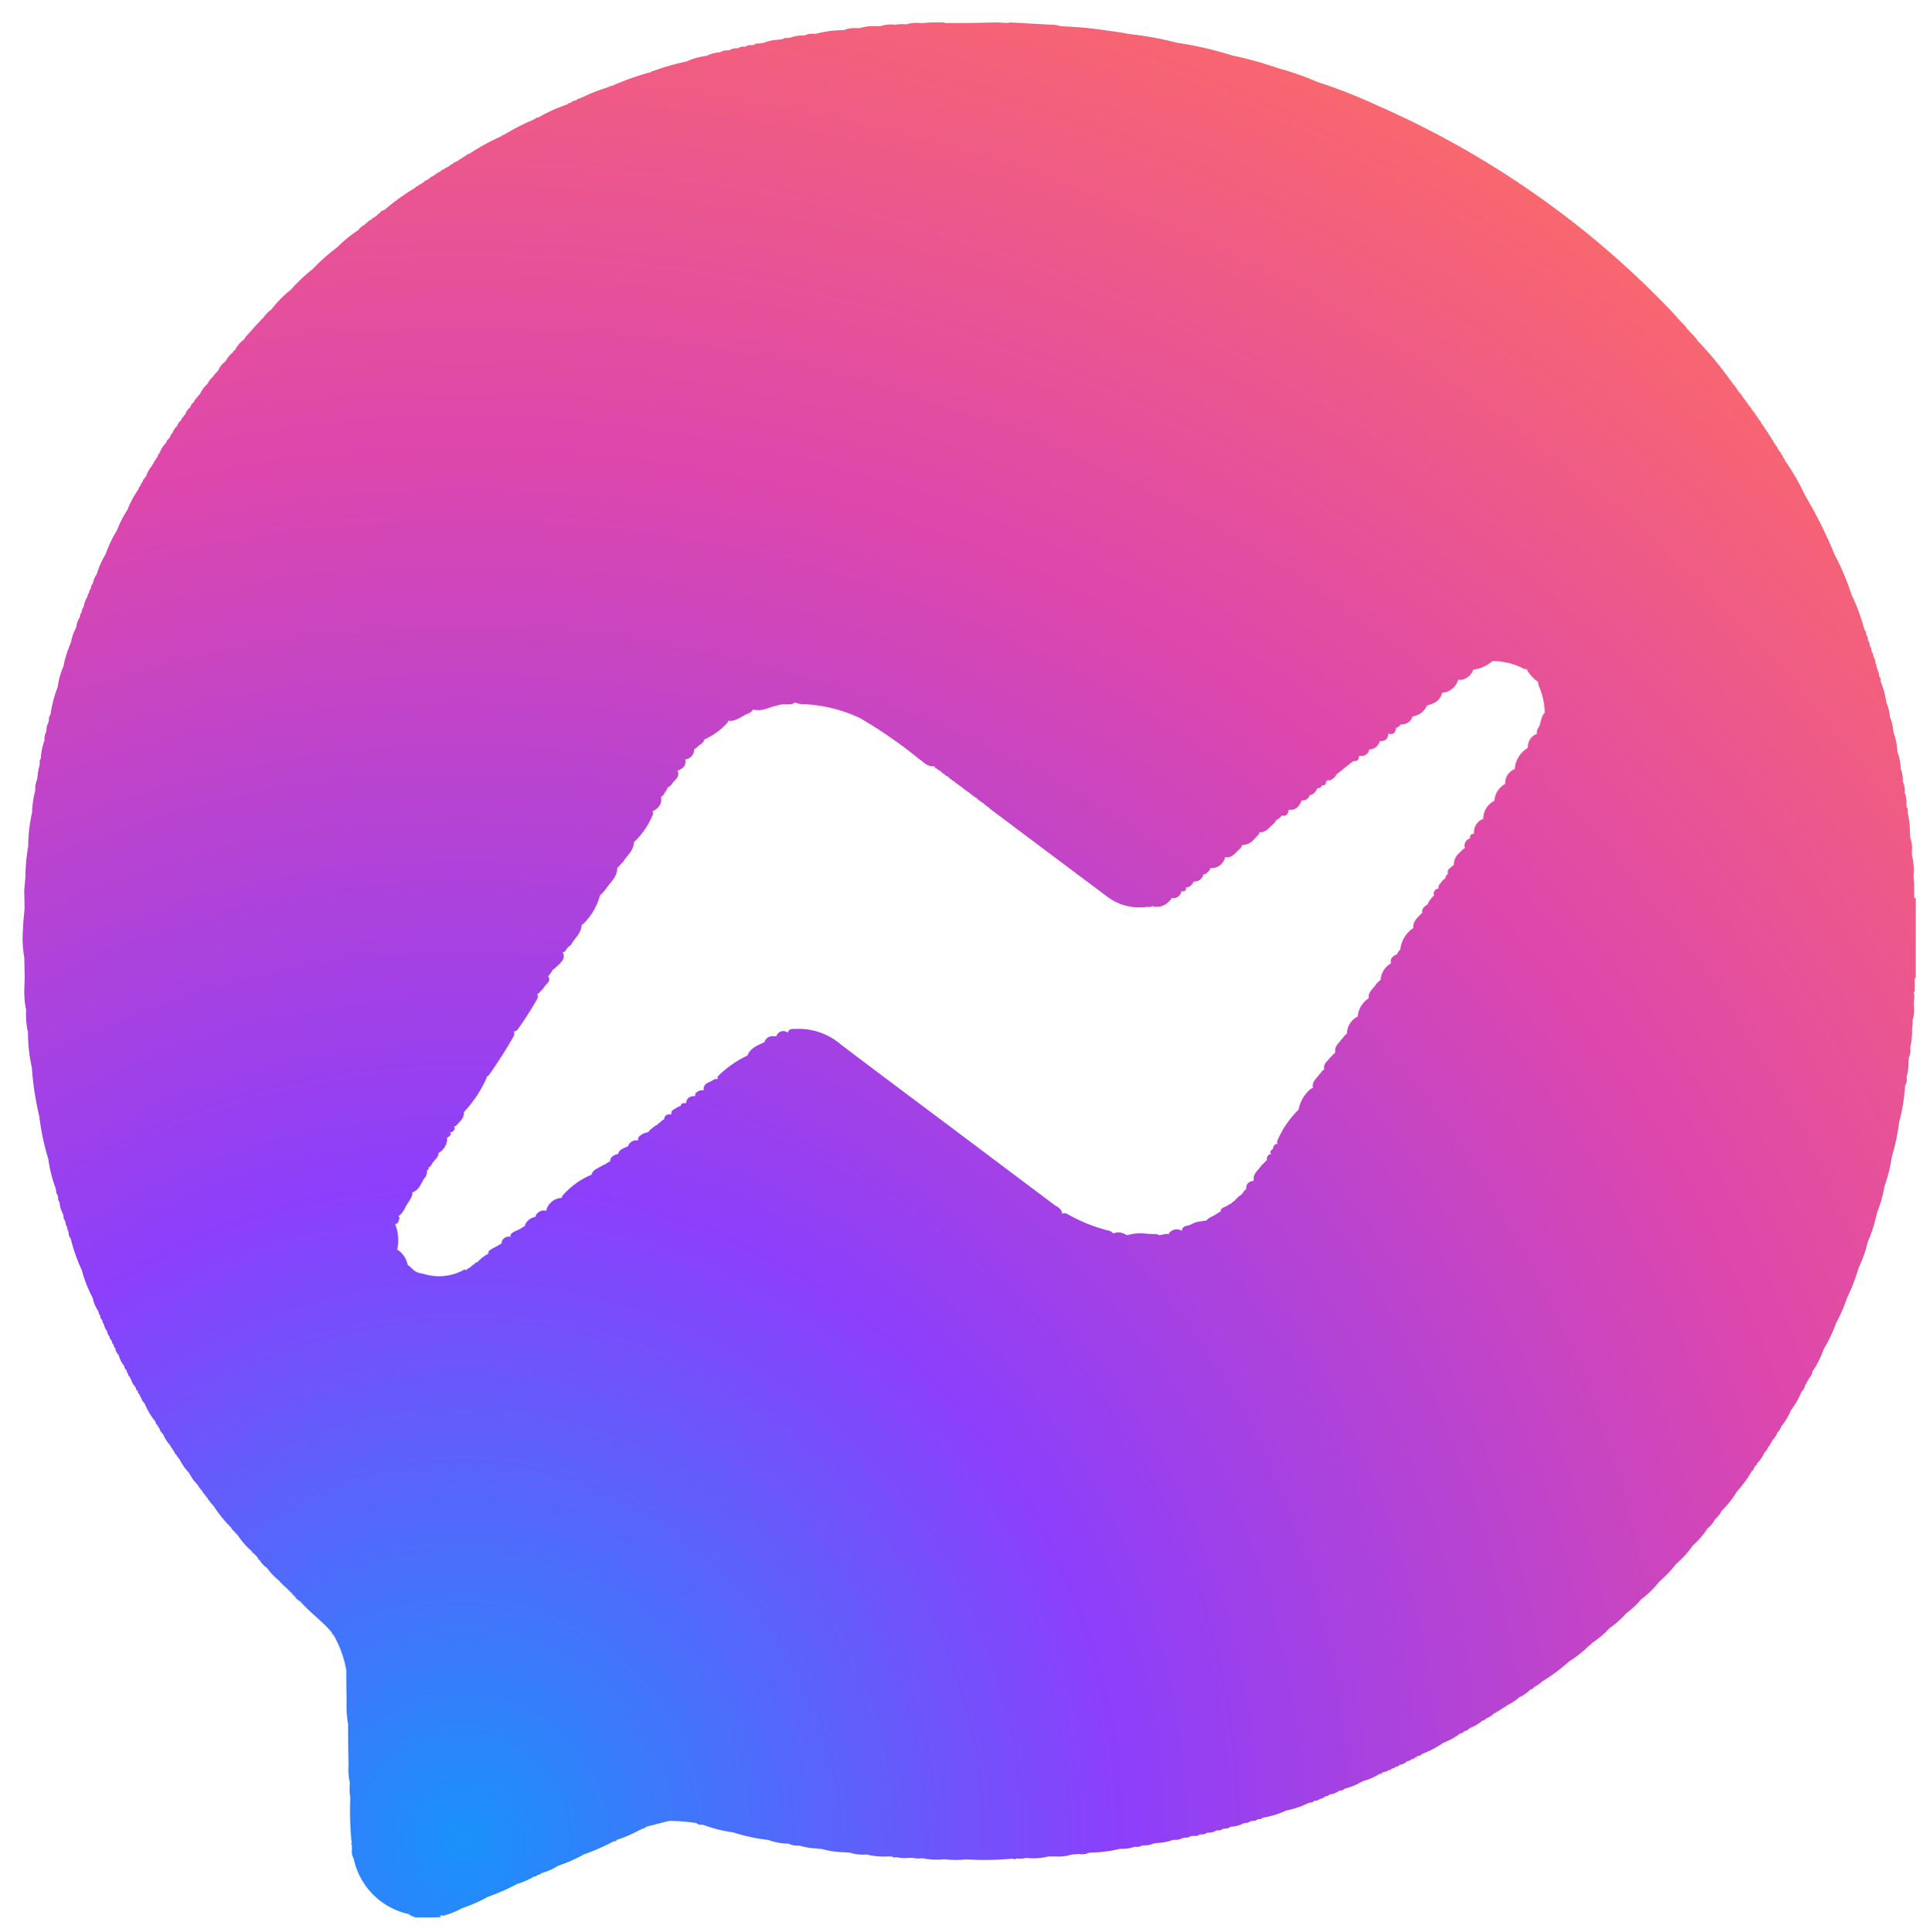 <svg xmlns="http://www.w3.org/2000/svg" xmlns:xlink="http://www.w3.org/1999/xlink" width="67.758" height="67.803" viewBox="0 0 67.758 67.803"><defs><radialGradient id="radial-gradient" cx="0.227" cy="0.954" r="1.081" gradientTransform="matrix(0.575, -0.818, 0.818, 0.575, -0.684, 0.591)" gradientUnits="objectBoundingBox"><stop offset="0" stop-color="#1992fb"></stop><stop offset="0.32" stop-color="#8c3ffb"></stop><stop offset="0.68" stop-color="#de47ac"></stop><stop offset="1" stop-color="#fd6c65"></stop></radialGradient></defs><path id="Uni&#xE3;o_4" data-name="Uni&#xE3;o 4" d="M14.415,66.513h-.648c-.018-.01-.026-.022-.024-.034h-.008a.123.123,0,0,1-.1-.029l-.087-.055h0a2.524,2.524,0,0,1-1.929-1.951l-.009-.015a.49.49,0,0,1-.049-.318h0l-.007-.131h0a.107.107,0,0,1,0-.1,1.2,1.2,0,0,1-.023-.161,11.468,11.468,0,0,1-.031-1.356v-.067a1.934,1.934,0,0,1-.014-.5h0a2.23,2.23,0,0,1-.045-.637c-.013-.481-.013-.961-.019-1.443a3.811,3.811,0,0,1-.049-.828c-.012-.353-.01-.706-.014-1.058a3.727,3.727,0,0,0-.452-1.239h0a.08.08,0,0,1-.054-.073h0v-.005c-.333-.4-.77-.7-1.109-1.094a.44.44,0,0,1-.2-.188.09.09,0,0,1-.068-.069q-.066-.063-.131-.128t-.13-.13a.083.083,0,0,1-.064-.065.08.08,0,0,1-.065-.065.081.081,0,0,1-.065-.068h0a2.1,2.1,0,0,1-.445-.461.776.776,0,0,1-.257-.273h0a.051.051,0,0,1-.047-.052l-.034-.05-.127-.135a.081.081,0,0,1-.062-.068h0a2.789,2.789,0,0,1-.512-.586.35.35,0,0,0-.061-.07h0a.068.068,0,0,1-.055-.063h0L7.4,52.931a.049.049,0,0,1-.047-.051h0a.051.051,0,0,1-.033-.046h0a4.764,4.764,0,0,1-.639-.793.3.3,0,0,0-.055-.07l.055.07a.083.083,0,0,1-.058-.073h0A.062.062,0,0,1,6.57,51.9h0a.188.188,0,0,1-.083-.116.094.094,0,0,1-.061-.078h0a.068.068,0,0,1-.054-.067l-.008-.011a.043.043,0,0,1-.04-.047h0l-.033-.055a.1.1,0,0,1-.06-.08h0a.06.06,0,0,1-.049-.061h0a.038.038,0,0,1-.025-.041,1.534,1.534,0,0,1-.31-.425,2.007,2.007,0,0,1-.347-.5h0a.069.069,0,0,1-.046-.07l-.009-.011.008.011a.064.064,0,0,1-.05-.066l.012.016L5.4,50.28a.21.21,0,0,1-.081-.129.064.064,0,0,1-.049-.067.037.037,0,0,1-.022-.041.113.113,0,0,0,0-.012s0,.007,0,.011a.108.108,0,0,1-.06-.088h0a1.247,1.247,0,0,1-.256-.4h0a.4.4,0,0,1-.139-.226h0a.114.114,0,0,1-.058-.091h0a.146.146,0,0,1-.073-.124h0a2.556,2.556,0,0,1-.384-.646h0a.372.372,0,0,1-.123-.211.045.045,0,0,1-.036-.051l-.031-.069h0a.059.059,0,0,1-.042-.063h0l-.025-.06a.069.069,0,0,1-.048-.074h0l-.027-.059h0a.531.531,0,0,1-.139-.255h0a.075.075,0,0,1-.041-.078A.14.14,0,0,1,3.7,47.42h0a.06.06,0,0,1-.041-.066h0l-.024-.061h0a.149.149,0,0,1-.067-.131h0a.965.965,0,0,1-.195-.384.447.447,0,0,1-.128-.261A.061.061,0,0,1,3.2,46.45l-.023-.066h0a.063.063,0,0,1-.041-.069h0l-.023-.064h0a.146.146,0,0,1-.062-.13h0a.264.264,0,0,1-.086-.184.467.467,0,0,1-.114-.257h0a.067.067,0,0,1-.042-.075h0l-.02-.062a.14.14,0,0,1-.059-.131.028.028,0,0,1-.012-.039.1.1,0,0,1-.048-.09l-.022-.062h0a1.2,1.2,0,0,1-.188-.448h0a4.592,4.592,0,0,1-.385-.981,5.9,5.9,0,0,1-.389-1.107h0a.3.3,0,0,1-.071-.232.219.219,0,0,0-.041-.089l-.023-.11a.179.179,0,0,0-.033-.072l.033.072a.083.083,0,0,1-.039-.085l-.025-.117a.154.154,0,0,1-.05-.145l-.015-.066a1.072,1.072,0,0,1-.13-.445h0a.151.151,0,0,1-.046-.142l-.012-.063.018.023a.05.05,0,0,0-.018-.023.028.028,0,0,1-.008-.041h0A.164.164,0,0,1,1.177,41h0a.062.062,0,0,1-.012-.059A4.7,4.7,0,0,1,.9,39.894h0a8.577,8.577,0,0,1-.317-1.5h0A10.2,10.2,0,0,1,.324,36.7h0a5.806,5.806,0,0,1-.138-1.277.378.378,0,0,1-.021-.073,2.947,2.947,0,0,1-.042-.712h0A.093.093,0,0,1,.106,34.6a3.689,3.689,0,0,1-.051-.619l.016-.459h0c-.005-.234-.009-.467-.014-.7a3.863,3.863,0,0,1-.041-1.058c0-.214.032-.428.05-.644,0-.217-.008-.435-.012-.652.014-.15.027-.3.04-.452h0a6.879,6.879,0,0,1,.1-1.1h0a5.442,5.442,0,0,1,.132-1.17h0l.011-.127a.053.053,0,0,1,.005-.059l.007.02a.055.055,0,0,0-.007-.02,2.537,2.537,0,0,1,.1-.592h0a.814.814,0,0,1,.063-.39h0l.027-.194h0a.055.055,0,0,1,.006-.059c0,.009.007.018.009.027a.049.049,0,0,0-.009-.027l.014-.077v0a.061.061,0,0,1,.027-.074.038.038,0,0,1,.006-.048h0L.6,25.992h0a.16.16,0,0,1,.037-.151,2.123,2.123,0,0,1,.131-.648h0a.506.506,0,0,1,.067-.31.564.564,0,0,1,.074-.323h0l.01-.063H.925a.228.228,0,0,1,.052-.2h0a4.332,4.332,0,0,1,.253-.974h0a2.427,2.427,0,0,1,.2-.712h0a3.646,3.646,0,0,1,.265-.843,1.608,1.608,0,0,1,.181-.522h0a.884.884,0,0,1,.139-.388h0a.163.163,0,0,1,.053-.142h0a.047.047,0,0,1,.014-.049h0a.134.134,0,0,1,.052-.13h0a1,1,0,0,1,.144-.386h0a.137.137,0,0,1,.054-.126h0a.159.159,0,0,1,.059-.143h0a.057.057,0,0,1,.015-.054.13.13,0,0,1,.056-.126h0a.736.736,0,0,1,.134-.326,2.978,2.978,0,0,1,.317-.714h0a4.365,4.365,0,0,1,.4-.841h0a3.608,3.608,0,0,1,.369-.721h0a2.988,2.988,0,0,1,.385-.713.174.174,0,0,1,.073-.128h0a.16.16,0,0,1,.073-.129.145.145,0,0,1,.07-.123h0a.076.076,0,0,1,.051-.074h0a1,1,0,0,1,.216-.382.064.064,0,0,1,.045-.068h0a.162.162,0,0,1,.073-.124h0a.11.11,0,0,1,.056-.087h0a.044.044,0,0,1,.019-.045l.026-.035L4.75,15.2a.065.065,0,0,1,.048-.066,1.049,1.049,0,0,1,.246-.391.172.172,0,0,1,.081-.126h0l.058-.085h0a.042.042,0,0,1,.02-.043h0a.065.065,0,0,1,.049-.063h0a.614.614,0,0,1,.175-.265.35.35,0,0,1,.133-.194h0a.171.171,0,0,1,.084-.122h0a.082.082,0,0,1,.056-.073h0a.506.506,0,0,1,.178-.257.355.355,0,0,1,.138-.194A.165.165,0,0,1,6.1,13.2h0a.079.079,0,0,1,.054-.068.083.083,0,0,1,.061-.07h0a1.11,1.11,0,0,1,.277-.379.688.688,0,0,1,.2-.257h0a.077.077,0,0,1,.057-.068h0a.08.08,0,0,1,.058-.071h0l.058-.071h0a.774.774,0,0,1,.256-.32.943.943,0,0,1,.266-.32h0a.1.1,0,0,1,.066-.071,1.067,1.067,0,0,1,.325-.385h0a.6.6,0,0,1,.163-.2.045.045,0,0,1,.042-.045h0L8,10.859H8a.063.063,0,0,1,.053-.056h0V10.8a.076.076,0,0,1,.059-.067.083.083,0,0,1,.063-.068.08.08,0,0,1,.063-.067.078.078,0,0,1,.063-.068.083.083,0,0,1,.062-.068l.006.014h0l-.009-.01a.085.085,0,0,1,.062-.066h0a1.181,1.181,0,0,1,.306-.321h0a3.9,3.9,0,0,1,.689-.7h0a5.9,5.9,0,0,1,.763-.721h0a6.382,6.382,0,0,1,.855-.757,4.465,4.465,0,0,1,.75-.613h0A.548.548,0,0,1,12.01,7.1h0a.054.054,0,0,1,.052-.045h0a.564.564,0,0,1,.2-.148.066.066,0,0,1,.062-.053l.118-.081h0A.107.107,0,0,1,12.53,6.7h0a.2.2,0,0,1,.136-.106h0l.052-.028h0a7.707,7.707,0,0,1,1.048-.754.242.242,0,0,1,.13-.083h0a.059.059,0,0,1,.057-.043h0L14.09,5.6h0a.058.058,0,0,1,.059-.046l.139-.084h0a.054.054,0,0,1,.054-.042l.141-.085a.092.092,0,0,1,.053-.042l.138-.08A.212.212,0,0,1,14.8,5.15h0a.063.063,0,0,1,.062-.046L15,5.023a.091.091,0,0,1,.053-.041l.061-.027h0a.073.073,0,0,1,.071-.05l.136-.076h0a.113.113,0,0,1,.055-.041l.062-.025a.074.074,0,0,1,.07-.049.5.5,0,0,1,.2-.121,7.763,7.763,0,0,1,1.1-.6h0a.081.081,0,0,1,.052-.037l.075-.029a.1.1,0,0,1,.057-.04,7.032,7.032,0,0,1,.92-.463A.07.07,0,0,1,17.97,3.4a.145.145,0,0,1,.131-.062,5.473,5.473,0,0,1,1.031-.464h0a.062.062,0,0,1,.068-.043l.08-.036a.064.064,0,0,1,.066-.041l.106-.031a.1.1,0,0,1,.092-.048.057.057,0,0,1,.053-.013.075.075,0,0,1,.075-.043,5.376,5.376,0,0,1,.846-.332h0a.066.066,0,0,1,.056-.014.068.068,0,0,1,.069-.039h0l.113-.029a.249.249,0,0,0,.084-.044,9.841,9.841,0,0,1,1.106-.389h0l.1-.022h0a.09.09,0,0,1,.085-.042A8.222,8.222,0,0,1,23.3,1.372h0a2.467,2.467,0,0,1,.714-.2h0a1.161,1.161,0,0,1,.463-.122A.545.545,0,0,1,24.8.982a.5.5,0,0,1,.314-.073h0A.338.338,0,0,1,25.35.851h.031a.245.245,0,0,1,.2-.051h0l.107-.015a.159.159,0,0,1,.149-.044h0L26.01.72h0A1.448,1.448,0,0,1,26.5.608h0l.18-.019h0a.151.151,0,0,1,.14-.04h0l.13-.014h0a1.226,1.226,0,0,1,.5-.076h0A.585.585,0,0,1,27.783.4h.064a3.6,3.6,0,0,1,.975-.129A1.006,1.006,0,0,1,29.276.2H29.4a.336.336,0,0,1,.061-.02,1.743,1.743,0,0,1,.5-.048h.151a1.209,1.209,0,0,1,.535-.05h0A1.192,1.192,0,0,1,31.025.07a.184.184,0,0,1,.047-.018,1.393,1.393,0,0,1,.489-.026L31.883,0h.455l.07.023h.713L34.226,0l.325.021L34.681,0l1.438.081a.742.742,0,0,1,.313.053A13.885,13.885,0,0,1,38.169.3c.246.026.49.075.734.113h0a11.536,11.536,0,0,1,1.621.3,12.545,12.545,0,0,1,1.948.449h0a13.185,13.185,0,0,1,1.616.448,10.377,10.377,0,0,1,1.37.48h0a18.7,18.7,0,0,1,2.076.813,32.267,32.267,0,0,1,7.427,4.528,31.832,31.832,0,0,1,3.061,2.851,1.255,1.255,0,0,1,.1.129h0a.062.062,0,0,1,.054.058l.01.011h0a.047.047,0,0,1,.046.047.932.932,0,0,1,.22.251h0a.1.1,0,0,1,.067.073.089.089,0,0,1,.061.067.083.083,0,0,1,.061.068l-.061-.068h0l-.062-.067h0a.274.274,0,0,0,.064.068h0c.019.024.041.045.061.068h0a.069.069,0,0,1,.057.064l.007.008h0a.052.052,0,0,1,.049.05h0a.06.06,0,0,1,.032.044h0a13.2,13.2,0,0,1,1.288,1.578h0a.084.084,0,0,1,.055.07h0v.006h0a.05.05,0,0,1,.043.049h0l.088.129.023.029-.023-.029a.086.086,0,0,1,.058.073v.006a.05.05,0,0,1,.044.051.064.064,0,0,1,.029.052h0a.108.108,0,0,1,.061.081.068.068,0,0,1,.052.064L60.5,13.3l.007.009a.032.032,0,0,1,.019.038h0a.127.127,0,0,1,.063.088.079.079,0,0,1,.055.069h0a.056.056,0,0,1,.046.057l.031.058h0a.08.08,0,0,1,.058.073.066.066,0,0,1,.05.062h0a.038.038,0,0,1,.02.041.12.12,0,0,0,0,.014s0-.009,0-.013a.12.12,0,0,1,.063.088.078.078,0,0,1,.052.07v.007a.142.142,0,0,1,.075.116.079.079,0,0,1,.054.072v.005a.141.141,0,0,1,.075.118.078.078,0,0,1,.052.072h0a.142.142,0,0,1,.074.119.077.077,0,0,1,.051.07h0v.005h0a.141.141,0,0,1,.069.115.066.066,0,0,1,.049.065h0a.035.035,0,0,1,.017.041.12.12,0,0,1,.061.089.148.148,0,0,1,.074.125.079.079,0,0,1,.052.074l-.054-.071h0a.247.247,0,0,0,.056.072h0a.146.146,0,0,1,.072.122.067.067,0,0,1,.049.068h0a.032.032,0,0,1,.015.039h0a.119.119,0,0,1,.06.092h0a7.989,7.989,0,0,1,.711,1.232h0a15.586,15.586,0,0,1,1.037,2.078h0a8.884,8.884,0,0,1,.6,1.425,6.56,6.56,0,0,1,.436,1.173.034.034,0,0,1,.01.042.171.171,0,0,1,.057.152h0a.03.03,0,0,1,.009.04h0a.171.171,0,0,1,.055.153h0a.029.029,0,0,1,.008.04h0a.175.175,0,0,1,.054.153h0a.029.029,0,0,1,.008.04.168.168,0,0,1,.055.154.036.036,0,0,1,.01.044.161.161,0,0,1,.053.15.406.406,0,0,1,.076.256h0a.051.051,0,0,1,.031.062h0l.028.132h0c.02.013.034.028.025.054h0a.409.409,0,0,1,.049.2h0a.228.228,0,0,1,.055.193h0a2.6,2.6,0,0,1,.192.717h0a1.479,1.479,0,0,1,.129.519h0a1.511,1.511,0,0,1,.122.517,2.555,2.555,0,0,1,.145.715,1.728,1.728,0,0,1,.114.584,1.116,1.116,0,0,1,.074.456h0a.736.736,0,0,1,.063.39h0a.718.718,0,0,1,.059.385h0l.011.12a.13.13,0,0,1,.032.134l.008.074h0a3.162,3.162,0,0,1,.079.713c0,.059.008.12.013.18a.211.211,0,0,1,.014.033,1.036,1.036,0,0,1,.037.434h0l.007.132a2.034,2.034,0,0,1,.052.711h0c.008.108.015.216.023.324v.454h.057v1.753h0v.192h0V33.2h0v.325c-.011.017-.023.024-.035.022v.172c0,.1,0,.2,0,.3a.394.394,0,0,1-.049.013l.012.007.022.135c-.008.109-.016.218-.023.327h0a1.1,1.1,0,0,1-.045.535h0a.518.518,0,0,1-.012.238,2.763,2.763,0,0,1-.068.719.518.518,0,0,1-.049.342l-.008.109a1.824,1.824,0,0,1-.074.588v.006l.006-.006a.371.371,0,0,1-.049.276h0l-.011.112a6.211,6.211,0,0,1-.2,1.17,7.565,7.565,0,0,1-.26,1.231h0a5.358,5.358,0,0,1-.259,1.039h0a4.209,4.209,0,0,1-.258.911,5.408,5.408,0,0,1-.328,1.038,4.317,4.317,0,0,1-.322.911,6.294,6.294,0,0,1-.4,1.037,5.707,5.707,0,0,1-.39.9h0a5.19,5.19,0,0,1-.436.918h0a3.388,3.388,0,0,1-.391.775.442.442,0,0,1-.133.255h0a.107.107,0,0,1-.054.089.043.043,0,0,1-.015.044h0a.091.091,0,0,1-.05.079l.047-.075a.222.222,0,0,0-.047.075.414.414,0,0,1-.133.246,2.793,2.793,0,0,1-.373.653h0a2.225,2.225,0,0,1-.343.57h0a.366.366,0,0,1-.128.2h0a.65.65,0,0,1-.171.271c-.012.018-.022.037-.033.056a.769.769,0,0,0-.052.066h0l.052-.066a.066.066,0,0,1-.049.067.141.141,0,0,1-.074.118h0a.359.359,0,0,1-.128.194h0a1.24,1.24,0,0,1-.261.386h0v.008h0a.074.074,0,0,1-.052.069h0l-.059.082h0a.12.12,0,0,1-.071.107h0a3.926,3.926,0,0,1-.52.714,3.378,3.378,0,0,1-.512.657h0c-.02.023-.04.048-.058.072a.147.147,0,0,1-.083.112h0a.081.081,0,0,1-.059.07v-.009h0v.005a.082.082,0,0,1-.06.07.888.888,0,0,1-.264.321,2.769,2.769,0,0,1-.516.6h0a3.279,3.279,0,0,1-.584.647,4.466,4.466,0,0,1-.592.622h0a3.424,3.424,0,0,1-.64.625,3.061,3.061,0,0,1-.526.492h0a3.246,3.246,0,0,1-.584.52,3.262,3.262,0,0,1-.631.53h0v-.005a.093.093,0,0,1-.071.072h0a3.961,3.961,0,0,1-.718.571h0a6.329,6.329,0,0,1-.967.716h0a.093.093,0,0,1-.08.059h0a.142.142,0,0,1-.117.076.078.078,0,0,1-.072.053l.068-.054h0a.28.28,0,0,0-.071.057h0a.142.142,0,0,1-.12.077h0a1.17,1.17,0,0,1-.389.271,1.764,1.764,0,0,1-.462.3h0a.063.063,0,0,1-.062.047.051.051,0,0,1-.05.022h0a.1.1,0,0,1-.082.055h0a.143.143,0,0,1-.118.07.064.064,0,0,1-.068.048.042.042,0,0,1-.043.021.661.661,0,0,1-.289.183v.006a.142.142,0,0,1-.117.065h0a1.331,1.331,0,0,1-.444.263h0a.375.375,0,0,1-.211.122h0a.145.145,0,0,1-.126.069h0a2.267,2.267,0,0,1-.582.322,3.615,3.615,0,0,1-.764.4h0a.139.139,0,0,1-.126.062.19.19,0,0,0-.086.049.039.039,0,0,1-.044.015h0a.09.09,0,0,1-.083.048.043.043,0,0,1-.047.016h0a.09.09,0,0,1-.082.048l-.063.024h0a.447.447,0,0,1-.255.119h0a.154.154,0,0,1-.137.065.141.141,0,0,1-.131.062h0a.14.14,0,0,1-.127.059h0a.13.13,0,0,1-.12.053l-.021.014h-.025a.231.231,0,0,0-.084.046.065.065,0,0,1-.058.018h0a2.086,2.086,0,0,1-.589.256h0A2.453,2.453,0,0,1,46.4,62h0a.149.149,0,0,1-.139.057l-.022.014h-.027a.608.608,0,0,1-.329.125.148.148,0,0,1-.142.058h0L45.7,62.3h-.021a.2.2,0,0,0-.09.045l-.062.014h0a.141.141,0,0,1-.133.053h0l-.06.015h0a.132.132,0,0,1-.13.053l-.025.014H45.15a3.086,3.086,0,0,1-.787.266,3.134,3.134,0,0,1-.827.254h0a.164.164,0,0,1-.15.051l-.025.012h-.027a.15.15,0,0,1-.139.047l-.11.02h0a.16.16,0,0,1-.148.048h0l-.028.013h-.032a1.1,1.1,0,0,1-.459.126h0l-.02.013h-.023a.159.159,0,0,1-.148.047l-.109.018a.157.157,0,0,1-.152.047l-.066.01h0a.526.526,0,0,1-.311.073.374.374,0,0,1-.265.06.24.24,0,0,1-.2.052L41,63.662h0a.262.262,0,0,1-.209.049l-.028.013h-.031a.52.52,0,0,1-.324.064H40.4a1.833,1.833,0,0,1-.58.114l-.12.015h0a.7.7,0,0,1-.386.065h0a.373.373,0,0,1-.271.051,1.386,1.386,0,0,1-.521.073,4.536,4.536,0,0,1-1.039.132h0l-.023.011-.025-.008a.536.536,0,0,1-.338.048h0l-.262.017-.022.011-.023,0a1.487,1.487,0,0,1-.532.057h-.245a2.132,2.132,0,0,1-.734.054h-.065a.807.807,0,0,1-.315.013.121.121,0,0,1-.139.012V64.44h-.005l.005.009a10.281,10.281,0,0,1-1.562.032H33.07a3.483,3.483,0,0,1-.718-.008,2.506,2.506,0,0,1-.619-.012.3.3,0,0,1-.108-.026l-.024.01-.024-.01a.877.877,0,0,1-.324-.012h-.132a1.276,1.276,0,0,1-.441-.023h-.018a.136.136,0,0,1-.133-.021h-.006l-.113-.007a2.55,2.55,0,0,1-.779-.067h0a1.476,1.476,0,0,1-.584-.063h0l-.2-.015h0a3.166,3.166,0,0,1-.774-.111h0l-.132-.013-.031,0-.029-.011h0a2.145,2.145,0,0,1-.608-.1.752.752,0,0,1-.389-.068,2.066,2.066,0,0,1-.7-.128h0a6.458,6.458,0,0,1-1.236-.266h0a4.746,4.746,0,0,1-1.039-.26l-.062-.012h0a.221.221,0,0,1-.193-.055h0a6.33,6.33,0,0,0-.9-.076h-.067l-.779.2-.016.014H21.87a.094.094,0,0,1-.091.048h0a.043.043,0,0,1-.048.016.078.078,0,0,1-.08.044l.08-.044h0a.249.249,0,0,0-.08.044,4.2,4.2,0,0,1-.782.338h0a.13.13,0,0,1-.125.058,7.321,7.321,0,0,1-1.04.456h0a5.13,5.13,0,0,1-.908.4h0a2.089,2.089,0,0,1-.583.257.138.138,0,0,1-.131.059h0a.129.129,0,0,1-.124.058h0a2.512,2.512,0,0,1-.587.259,7.661,7.661,0,0,1-1.037.456h0a5.481,5.481,0,0,1-.909.4,2.677,2.677,0,0,1-.651.259l-.1-.007v0l-.017.012a.029.029,0,0,1,.01.035c-.006.012-.013.017-.019.017Zm23.007-2.267ZM11.561,63.071Zm36.628-1.816Zm.459-.211L48.725,61A.2.2,0,0,0,48.648,61.044Zm.128-.063.08-.046a.206.206,0,0,0-.08.046Zm1.685-.894Zm0,0Zm1.243-.734.055-.041h0l-.059.041Zm1.229-.817v0Zm.193-.132ZM10.9,56.579a.483.483,0,0,0-.044-.06ZM9.476,55.152Zm-.2-.194Zm-4.086-5Zm0,0ZM62.675,47.7Zm-49.13-4.068.038.028c.023.019.045.04.066.06l.031.03a.662.662,0,0,0,.131.1c.025.012.05.023.076.033a1.089,1.089,0,0,0,.169.036,1.812,1.812,0,0,0,1.447-.143l.089.009h0a.139.139,0,0,1,.113-.077.08.08,0,0,1,.07-.058.071.071,0,0,1,.069-.055h.007a.135.135,0,0,1,.114-.079,1.312,1.312,0,0,1,.386-.3c-.025-.087.054-.125.118-.169.023-.014.049-.027.074-.04l.073-.036a1.035,1.035,0,0,0,.106-.06.557.557,0,0,1,.075-.043h.013a.258.258,0,0,1,.327-.243h0c-.041-.09.045-.13.11-.177a.6.6,0,0,1,.077-.035l.075-.033a1.12,1.12,0,0,0,.135-.078.348.348,0,0,1,.061-.032.079.079,0,0,1,.053-.034.074.074,0,0,1-.008-.037.471.471,0,0,1,.36-.273.3.3,0,0,1,.349-.22l.029.009a.587.587,0,0,1,.562-.458.075.075,0,0,1,.007-.069,2.769,2.769,0,0,1,1.031-.748c.03-.154.172-.2.288-.269l.077-.041a.638.638,0,0,1,.078-.04l.042-.018a.7.7,0,0,1,.17-.1l-.009-.015c.023-.163.151-.206.283-.244.035-.159.19-.193.319-.256h.023a.3.3,0,0,1,.348-.215h.011c-.022-.135.09-.186.191-.244a.881.881,0,0,1,.086-.031l.044-.009h.019a.068.068,0,0,1,.04-.031L22,38.9a.965.965,0,0,1,.135-.114c.023-.02.045-.037.069-.055a.276.276,0,0,1,.082-.04h0a.274.274,0,0,1,.1-.087h0a.5.5,0,0,1,.067-.064.31.31,0,0,1,.069-.041c.013-.15.113-.187.254-.169h0c-.031-.154.114-.185.208-.251a.807.807,0,0,1,.089-.042l.036-.013c.01-.1.091-.1.18-.086.021-.192.146-.259.328-.256-.032-.1.051-.14.129-.183a.308.308,0,0,1,.091-.018h.047l.027-.009c-.029-.251.222-.259.355-.37a.345.345,0,0,1,.091-.017h.052a.093.093,0,0,1,.028-.123,3.7,3.7,0,0,1,1.008-.7c.1-.262.346-.35.575-.46h.018c.065-.2.224-.241.427-.212h0v-.017a.253.253,0,0,1,.4-.112h0c.025-.134.124-.134.216-.134h.06a2.269,2.269,0,0,1,1.582.546c1.29.979,2.588,1.946,3.884,2.917l3.573,2.684c.122.092.3.148.31.343a.2.2,0,0,1,.207.019,5.6,5.6,0,0,0,1.426.569.328.328,0,0,1,.164.1h0a.466.466,0,0,1,.408.025.39.39,0,0,0,.087.038,1.564,1.564,0,0,1,.681-.052c.11.007.22.014.329.012a.39.39,0,0,1,.1.032l.009.011a.43.43,0,0,1,.116-.023c.041-.013.085-.017.127-.027a.129.129,0,0,1,.082.017h.012l-.009-.014a.333.333,0,0,1,.469-.108h0c.008-.2.2-.161.315-.224a.873.873,0,0,1,.33-.109c.064-.009.129-.019.194-.026h.008a.064.064,0,0,1,.042-.025A.111.111,0,0,1,41.605,42a.583.583,0,0,1,.09-.057c.021-.013.041-.023.063-.034l.1-.052a.588.588,0,0,0,.066-.043.93.93,0,0,1,.135-.08c-.007-.087.062-.119.129-.153.022-.011.046-.02.069-.03l.032-.018.063-.041a.219.219,0,0,1,.068-.028.281.281,0,0,1,.112-.09l.006-.008a.636.636,0,0,1,.058-.064l.031-.03c.02-.021.041-.04.063-.059l.034-.028a.246.246,0,0,1,.052-.026.076.076,0,0,1,.05-.051V41.1a.375.375,0,0,1,.05-.078l.033-.034a.346.346,0,0,1,.05-.042c-.019-.182.09-.26.256-.291h.01c-.056-.24.154-.361.26-.531.021-.022.043-.041.067-.062a.223.223,0,0,0,.032-.032.792.792,0,0,1,.1-.1.176.176,0,0,1,.092-.2l.053-.008.006-.012a.076.076,0,0,1-.033-.043.126.126,0,0,1,.09-.119c.008-.1.044-.178.168-.19h0a.113.113,0,0,1-.015-.1,3.464,3.464,0,0,1,.75-1.1h0a1.23,1.23,0,0,1,.424-.724A.271.271,0,0,1,45.3,37.4c-.05-.2.1-.312.2-.446.029-.031.058-.061.085-.1a.585.585,0,0,1,.057-.068.268.268,0,0,1,.057-.04c-.056-.182.1-.274.186-.393.031-.03.062-.06.091-.092a.7.7,0,0,1,.061-.066.357.357,0,0,1,.048-.035c-.049-.2.1-.311.2-.446.029-.031.058-.061.085-.1a.5.5,0,0,1,.056-.068.278.278,0,0,1,.064-.044.687.687,0,0,1,.382-.61.83.83,0,0,1,.386-.64c-.032-.228.171-.344.27-.51.032-.034.064-.068.1-.1a.219.219,0,0,1,.044-.029.725.725,0,0,1,.366-.586c-.041-.166.06-.252.2-.316h.016a.341.341,0,0,1,.111-.169h0a1.026,1.026,0,0,1,.457-.755c-.021-.244.161-.378.308-.532h.009c-.032-.148.08-.227.19-.306h.012a.186.186,0,0,1,.043-.114c.016-.023.034-.046.052-.068a.34.34,0,0,0,.027-.035.475.475,0,0,1,.061-.067.152.152,0,0,1,.029-.015.177.177,0,0,1,.158-.247.166.166,0,0,1,.021-.134c.025-.034.053-.067.079-.1a.491.491,0,0,1,.055-.067.238.238,0,0,1,.069-.044A.147.147,0,0,1,49.959,30a.183.183,0,0,1,.02-.055.206.206,0,0,1,.046-.047l.017-.007a.179.179,0,0,1,.057-.2c.039-.036.08-.069.121-.1l.026-.014a.523.523,0,0,1,.19-.423c.031-.032.064-.064.094-.1A.407.407,0,0,1,50.6,29a.16.16,0,0,1,.036-.018h0a.256.256,0,0,1,.187-.341c-.031-.1.02-.156.132-.17a.493.493,0,0,1,.328-.517h-.005a.7.7,0,0,1,.392-.633.717.717,0,0,1,.379-.591.524.524,0,0,1,.342-.525l-.008-.006a.957.957,0,0,1,.461-.739.484.484,0,0,1,.322-.488.176.176,0,0,1-.01-.048.429.429,0,0,1,.038-.138c.123-.168.091-.415.249-.564a.3.3,0,0,1-.01-.056,2.452,2.452,0,0,0-.183-.829.316.316,0,0,1-.04-.184A1.3,1.3,0,0,1,52.8,22.7a.272.272,0,0,1-.15-.04,2.385,2.385,0,0,0-1.019-.243l-.019-.009a1.273,1.273,0,0,1-.686.311.52.52,0,0,1-.5.36l-.028-.013a.625.625,0,0,1-.565.463h0c-.063.282-.282.381-.531.447a.65.65,0,0,1-.512.386.359.359,0,0,1-.4.269h0a.354.354,0,0,1-.182.137h0c0,.156-.078.234-.256.2h-.015c.006.2-.115.258-.293.259a.382.382,0,0,1-.369.291.266.266,0,0,1-.323.222.05.05,0,0,1-.034.014l-.012-.006c.013.13-.043.194-.187.178q-.3.234-.6.473a.214.214,0,0,1-.084.113.611.611,0,0,1-.11.082.121.121,0,0,1-.1,0l-.061.044c-.012.087-.037.159-.145.133a.154.154,0,0,1-.114.107.131.131,0,0,1-.039,0,.076.076,0,0,1-.032.026.231.231,0,0,1-.036.081c-.061.064-.116.143-.215.13a.246.246,0,0,1-.276.19c-.088.2-.2.367-.465.33v.008c-.015.151-.083.232-.24.194a.384.384,0,0,1-.037.05l-.026.027a.325.325,0,0,1-.058.048l-.033.017a.077.077,0,0,1-.022,0,.053.053,0,0,1-.018.013.146.146,0,0,1-.02.049c-.028.037-.059.072-.09.106-.147.111-.248.3-.475.274a.305.305,0,0,1-.028.079c-.163.168-.3.38-.572.366h0L42.8,28.9a.375.375,0,0,1-.041.086c-.17.127-.287.366-.547.312v.008a.477.477,0,0,1-.516.373v.014h0l-.011.034a.317.317,0,0,1-.04.058l-.024.026a.454.454,0,0,1-.053.049.156.156,0,0,1-.112.04.323.323,0,0,1-.351.253l-.006.029a.335.335,0,0,1-.044.068l-.028.03a.375.375,0,0,1-.067.053.178.178,0,0,1-.111.026c0,.121-.063.157-.174.131a.27.27,0,0,1-.327.24.585.585,0,0,1-.118.136.577.577,0,0,1-.542.162l-.022-.018a.216.216,0,0,1-.18.032h0a1.87,1.87,0,0,1-1.431-.373Q36,29.132,33.941,27.586a.247.247,0,0,1-.041-.05l-.013-.009.012.01a.07.07,0,0,1-.067-.054.1.1,0,0,1-.078-.061h0L33.7,27.39a.061.061,0,0,1-.046-.04l-.011-.008h0a.069.069,0,0,1-.066-.052h0a.1.1,0,0,1-.077-.06h0l-.056-.032a.062.062,0,0,1-.047-.041l-.011-.007h0a.07.07,0,0,1-.066-.053h0a.1.1,0,0,1-.079-.061L33.178,27a.062.062,0,0,1-.047-.04l-.011-.008h0a.069.069,0,0,1-.065-.052h0a.1.1,0,0,1-.079-.061l-.056-.031a.066.066,0,0,1-.047-.041l-.01-.007h0a.072.072,0,0,1-.067-.053h0a.1.1,0,0,1-.079-.061l-.055-.031a.063.063,0,0,1-.047-.04l-.011-.007h0a.071.071,0,0,1-.067-.054h0a.081.081,0,0,1-.069-.057.137.137,0,0,1-.108-.07l-.006-.008-.009-.006h0a.072.072,0,0,1-.066-.053h0a.079.079,0,0,1-.069-.057.137.137,0,0,1-.11-.073v0l-.008,0h0a.071.071,0,0,1-.067-.053h0L32,26.1H31.98l.034.029a.085.085,0,0,1-.055-.028l-.047.007c-.186-.018-.3-.158-.443-.255a16.3,16.3,0,0,0-2.046-1.421,5.147,5.147,0,0,0-1.966-.5.667.667,0,0,1-.34-.066c-.091.083-.212.064-.325.073a.7.7,0,0,0-.3.039c-.282.048-.543.229-.846.139a.221.221,0,0,1-.044.055,1.237,1.237,0,0,1-.1.077c-.248.077-.445.3-.733.265a.259.259,0,0,1-.022.064,2.5,2.5,0,0,1-.832.6c.012.067-.043.1-.088.142-.022.018-.045.033-.068.05a.262.262,0,0,0-.033.027c-.011.01-.044.04-.067.059l-.039.029a.253.253,0,0,1-.042.024.355.355,0,0,1-.315.359h0c.04.2-.064.317-.259.392l-.018.007c.123.222-.125.327-.207.486a.54.54,0,0,1-.084.074l-.042.024a.134.134,0,0,1-.027.032V26.9a.251.251,0,0,1-.03.06l-.02.025a.576.576,0,0,0-.051.08.289.289,0,0,1-.032.053.209.209,0,0,1-.044.045l-.028.014h-.01c.043.23-.052.388-.3.519h0a.127.127,0,0,1,0,.14,2.781,2.781,0,0,1-.655.944c0,.29-.243.458-.373.682a.859.859,0,0,0-.123.132.562.562,0,0,1-.068.071l-.018.014c.007.327-.26.509-.41.755-.02.024-.041.048-.062.071a.264.264,0,0,0-.031.037.356.356,0,0,1-.1.089,2.183,2.183,0,0,1-.522.941.693.693,0,0,1-.112.1l-.016.009c0,.289-.244.454-.36.684a.45.45,0,0,1-.059.051l-.029.023a.406.406,0,0,0-.07.076.543.543,0,0,1-.037.056.328.328,0,0,1-.046.048l-.029.016-.032-.006c.136.276-.122.4-.273.575a.442.442,0,0,1-.046.023.133.133,0,0,1-.049.045.119.119,0,0,1-.061.091.145.145,0,0,1,0-.021.119.119,0,0,0,0,.021.03.03,0,0,1-.016.038.8.8,0,0,0-.052.069l-.02,0c.144.191-.1.291-.162.435-.019.022-.041.043-.061.063l-.03.031a1.031,1.031,0,0,1-.087.09l-.037.018h0c.061.1-.018.2-.072.291a10.536,10.536,0,0,1-.625.962.285.285,0,0,1-.083.05l-.043.007a.192.192,0,0,1-.017.191c-.257.452-.538.888-.836,1.313a.228.228,0,0,1-.106.083.059.059,0,0,1,0,.053,4.252,4.252,0,0,1-.794,1.191c.023.216-.156.332-.268.481-.033.011-.1-.005-.052.07a.158.158,0,0,1-.111.148c-.091-.007-.024.041-.023.068a.2.2,0,0,1-.085.1.386.386,0,0,1-.047.027.587.587,0,0,1-.31.542c.016.116-.081.187-.141.273a.82.82,0,0,0-.073.085c-.01.021-.022.041-.032.062a.2.2,0,0,1-.069.072c-.028,0-.031.014-.028.041s-.008.029-.014.031h.016c-.016.026-.034.046-.062.036a.338.338,0,0,1-.089.287c-.121.178-.177.418-.421.492h-.007a.163.163,0,0,1,0,.1.439.439,0,0,1-.032.08c-.018.037-.04.072-.06.107s-.056.088-.085.131a1.1,1.1,0,0,0-.058.1,1.037,1.037,0,0,1-.125.208.507.507,0,0,1-.057.059l-.031.026c-.059.034.023.066,0,.1-.024.1-.041.2-.147.2v.005a1.535,1.535,0,0,1,.072.89h-.006a.8.8,0,0,1,.369.536l.032.016Zm2.163.077Zm.069-.061.068-.056-.068.055Zm28.091-3.929h0Zm-25.3-6.457Zm13.961-6.756Zm0,0a.177.177,0,0,0-.065-.057h0Zm-.26-.2a.193.193,0,0,0-.065-.057h0ZM4.217,16.116Zm.071-.128c.019-.025.046-.043.055-.074h0Zm57.6-.586Zm-.083-.142-.041-.054h0c.015.018.028.036.043.053Zm-.463-.725-.034-.045h0a.271.271,0,0,0,.036.044Zm-.125-.19-.036-.049h0a.269.269,0,0,0,.038.049Zm-.127-.192-.04-.052h0a.313.313,0,0,0,.042.052Zm-.151-.218-.02-.025a.23.23,0,0,0,.022.025Zm-.022-.029ZM5.654,13.849Zm55.132-.137h0l-.058-.071h0a.182.182,0,0,0,.058.071Zm-.147-.209-.042-.052h0a.244.244,0,0,0,.042.049ZM60.463,13.259Zm-54.322-.1a.274.274,0,0,0,.021-.026Zm.676-.866h0l-.007-.007Zm.641-.783V11.5h0Zm.663-.775Zm.061-.066Zm.064-.064h0L8.241,10.6Zm.064-.064h0L8.3,10.533ZM15.141,4.93l.037-.026Zm5.436-2.649h0Zm1.478-.524a.207.207,0,0,0,.079-.039ZM45.591,62.344l.089-.045a.092.092,0,0,1-.083.045ZM47.67,61.5l.084-.046a.088.088,0,0,1-.078.046Zm1.233-.581.086-.049a.093.093,0,0,1-.084.05ZM7.467,53.006l.061.07a.084.084,0,0,1-.061-.07Zm-5.9-10.648c.013.03.027.059.041.089a.09.09,0,0,1-.036-.089Zm16.875-8.9h0l.051-.069a.067.067,0,0,1-.052.07Zm2.4-31.29-.084.044a.088.088,0,0,1,.084-.044Z" transform="translate(0.796 0.787)" stroke="rgba(0,0,0,0)" stroke-miterlimit="10" stroke-width="1" fill="url(#radial-gradient)"></path></svg>